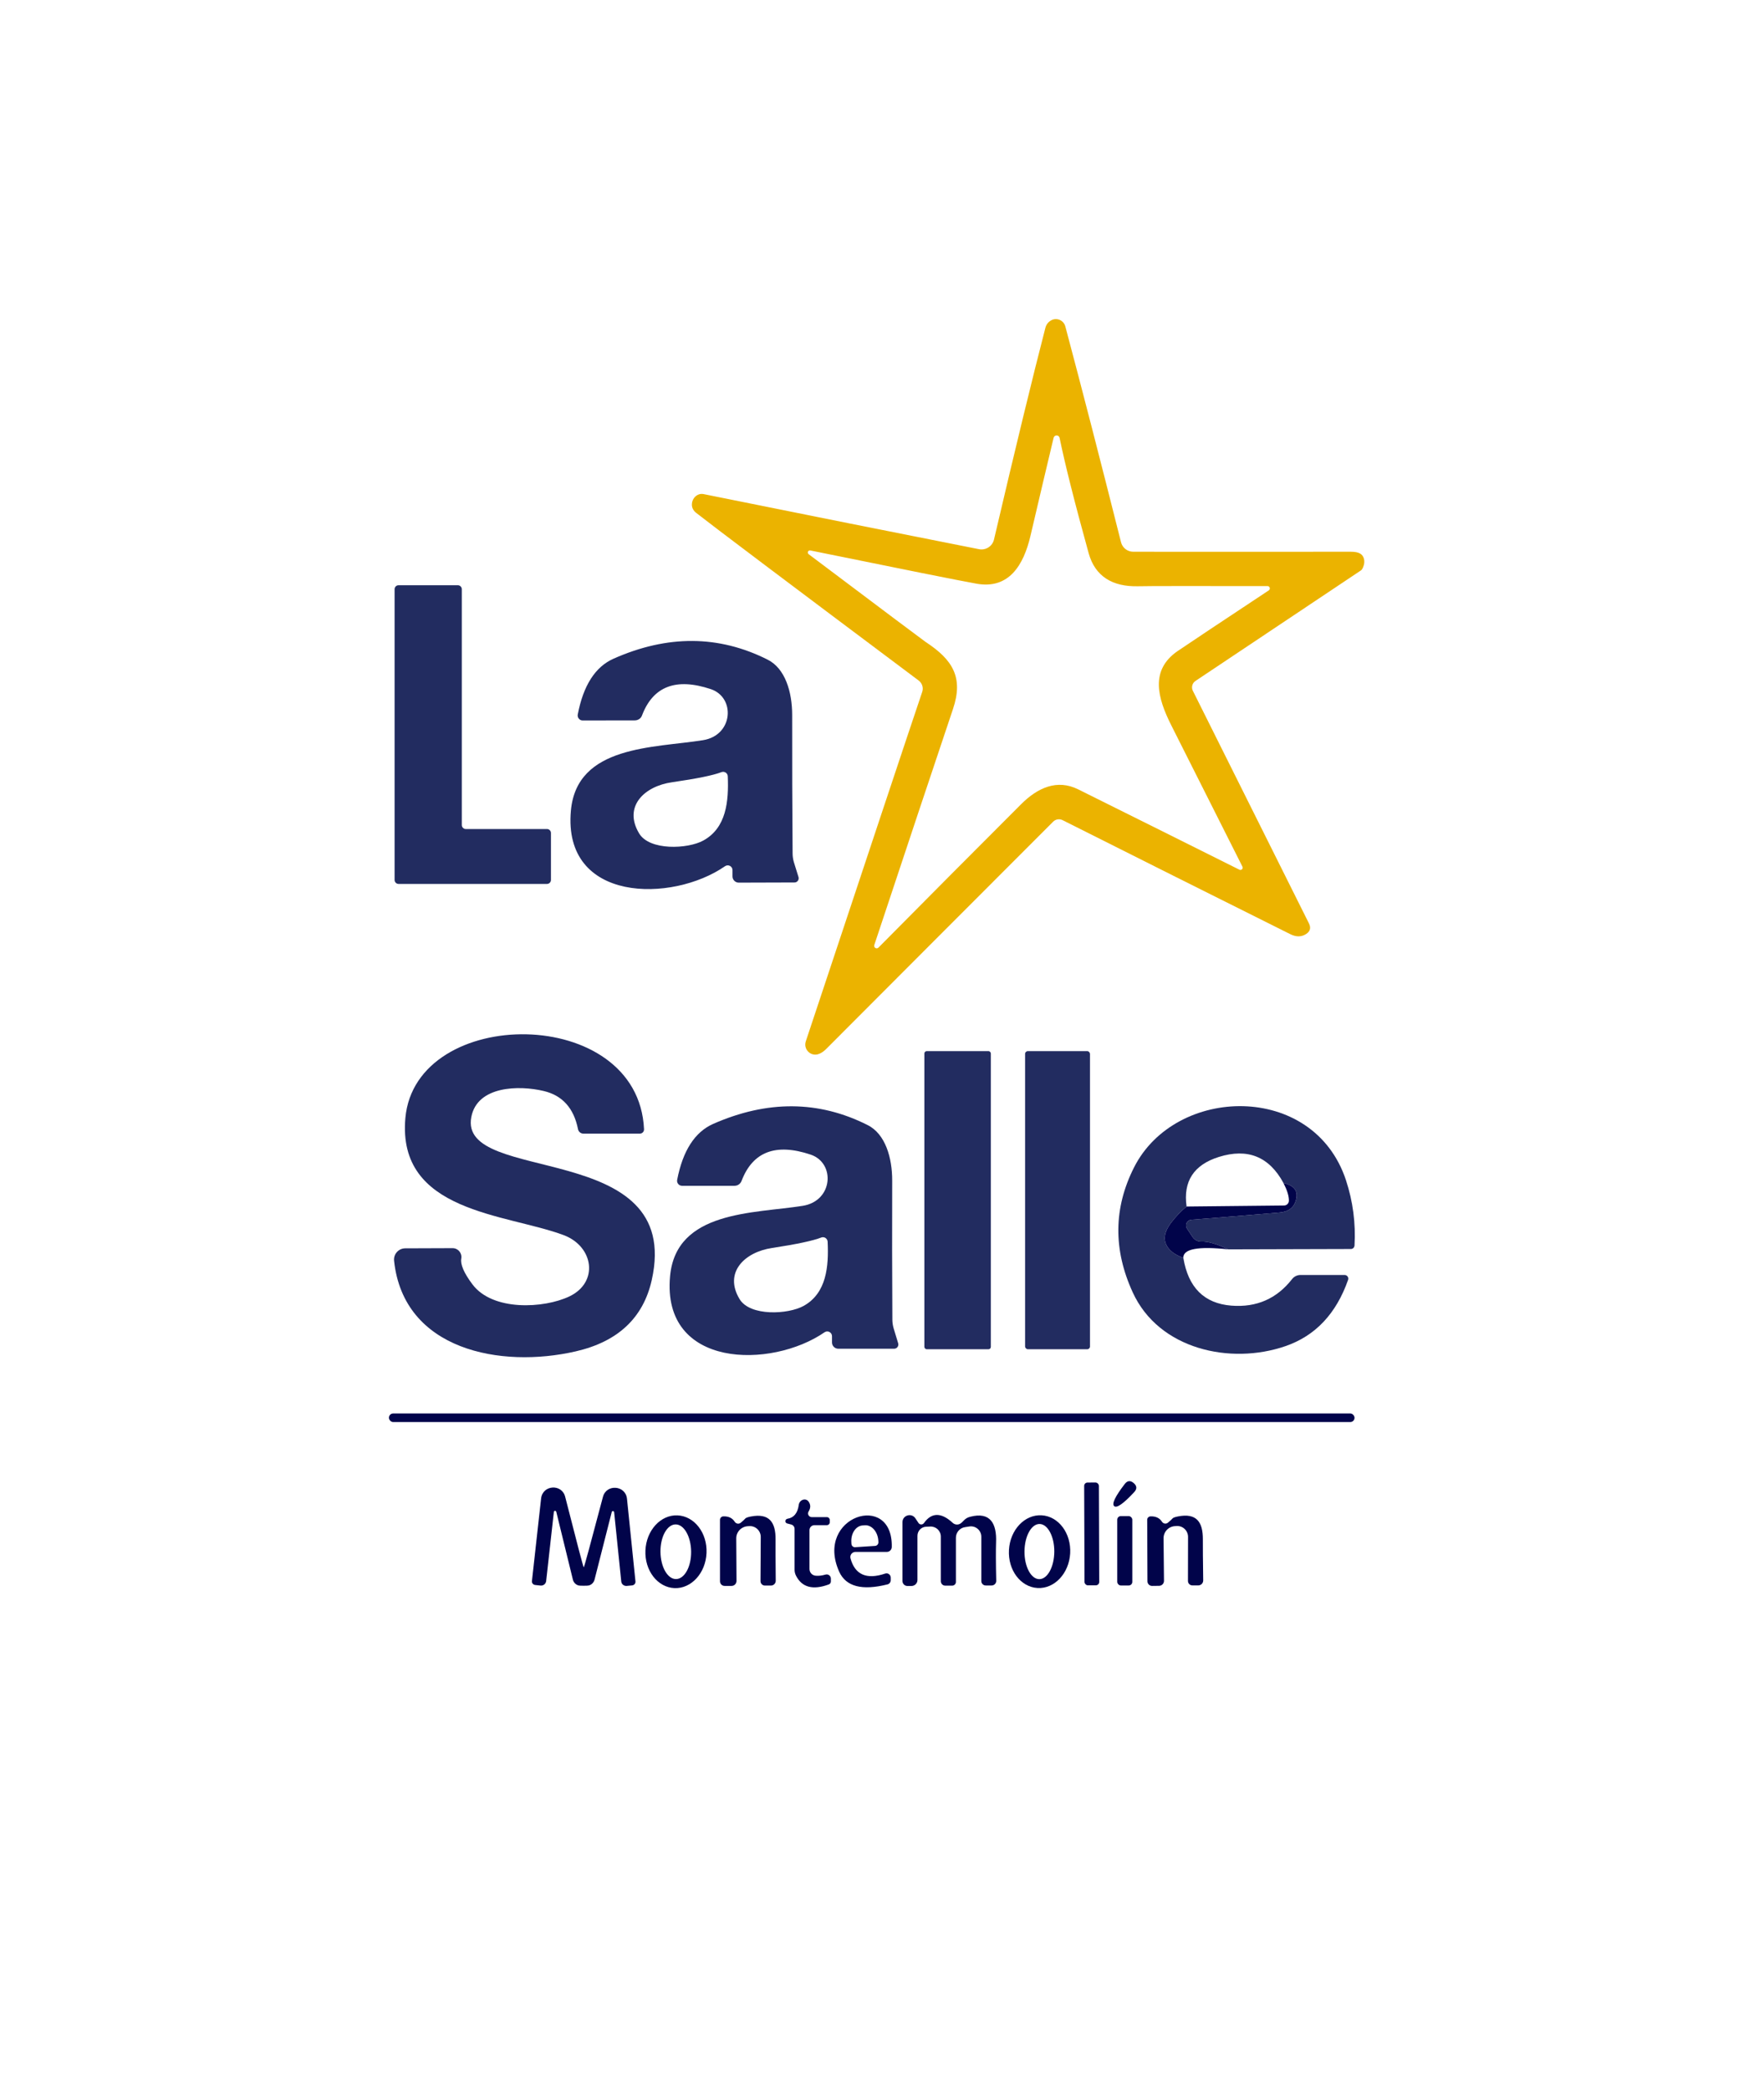 <svg xmlns="http://www.w3.org/2000/svg" viewBox="0.00 0.00 206.00 244.00"><path fill="#ebb300" d="  M 159.20 66.17  C 159.19 66.21 159.15 66.29 159.08 66.42  C 159.05 66.49 159.00 66.54 158.93 66.59  L 139.60 79.50  C 139.24 79.74 139.11 80.21 139.28 80.60  C 139.33 80.71 143.86 89.78 152.86 107.80  C 153.11 108.31 153.01 108.72 152.54 109.03  C 151.99 109.39 151.38 109.40 150.69 109.06  C 141.20 104.33 132.34 99.89 124.10 95.75  C 123.73 95.56 123.27 95.63 122.98 95.93  C 111.60 107.32 102.76 116.16 96.47 122.47  C 96.15 122.79 95.83 122.99 95.50 123.08  C 94.60 123.31 93.81 122.45 94.10 121.57  C 101.59 99.04 106.12 85.43 107.70 80.76  C 107.86 80.28 107.69 79.76 107.29 79.45  C 91.99 67.99 83.33 61.47 81.31 59.88  C 80.98 59.62 80.81 59.31 80.80 58.95  C 80.78 58.15 81.45 57.54 82.16 57.68  C 94.03 60.08 104.75 62.22 114.32 64.11  C 115.12 64.27 115.90 63.77 116.08 62.98  C 118.59 52.25 120.59 44.03 122.07 38.31  C 122.17 37.90 122.40 37.59 122.77 37.39  C 123.41 37.04 124.22 37.39 124.41 38.11  C 126.40 45.57 128.56 53.96 130.91 63.29  C 131.07 63.95 131.66 64.41 132.34 64.41  C 135.96 64.42 144.43 64.42 157.75 64.41  C 158.23 64.41 158.59 64.48 158.83 64.62  C 159.30 64.88 159.46 65.55 159.20 66.17  Z  M 123.74 51.12  C 123.66 50.74 123.13 50.74 123.04 51.11  C 122.29 54.26 121.38 58.08 120.33 62.59  C 119.54 65.94 117.84 68.82 114.04 68.14  C 111.96 67.77 105.49 66.47 94.63 64.26  C 94.37 64.21 94.23 64.54 94.44 64.70  C 103.33 71.39 107.88 74.80 108.09 74.94  C 111.27 77.02 112.53 79.09 111.29 82.77  C 108.95 89.73 105.89 98.91 102.10 110.32  C 102.00 110.62 102.37 110.84 102.59 110.62  C 107.94 105.21 113.50 99.63 119.25 93.88  C 121.18 91.95 123.46 90.93 125.91 92.15  C 131.37 94.86 137.65 97.99 144.74 101.53  C 144.97 101.64 145.21 101.40 145.09 101.17  C 143.65 98.31 140.89 92.82 136.80 84.71  C 135.17 81.48 134.27 78.24 137.53 76.00  C 138.97 75.02 142.52 72.66 148.17 68.92  C 148.39 68.77 148.29 68.42 148.02 68.42  C 139.15 68.41 134.10 68.41 132.87 68.44  C 129.95 68.50 127.89 67.32 127.13 64.57  C 125.49 58.64 124.36 54.15 123.74 51.12  Z"></path><path fill="#222c60" d="  M 63.88 103.19  L 46.54 103.19  C 46.29 103.19 46.08 102.98 46.08 102.73  L 46.08 68.78  C 46.08 68.53 46.29 68.32 46.54 68.32  L 53.47 68.32  C 53.72 68.32 53.93 68.53 53.93 68.78  L 53.93 96.32  C 53.93 96.57 54.14 96.78 54.39 96.78  L 63.88 96.78  C 64.13 96.78 64.34 96.99 64.34 97.24  L 64.34 102.73  C 64.34 102.98 64.13 103.19 63.88 103.19  Z"></path><path fill="#222c60" d="  M 85.54 101.57  C 85.54 101.13 85.04 100.87 84.67 101.12  C 78.50 105.40 65.69 105.41 66.67 94.63  C 67.36 86.98 76.37 87.33 82.09 86.41  C 85.64 85.85 85.91 81.42 83.01 80.45  C 78.94 79.09 76.26 80.12 74.97 83.53  C 74.85 83.87 74.52 84.09 74.15 84.10  L 68.04 84.11  C 67.68 84.11 67.40 83.77 67.47 83.41  C 68.12 80.02 69.51 77.85 71.64 76.90  C 77.94 74.10 83.94 74.14 89.63 77.00  C 91.71 78.03 92.51 80.81 92.51 83.47  C 92.50 88.91 92.52 94.30 92.56 99.63  C 92.56 99.96 92.61 100.30 92.70 100.62  L 93.25 102.39  C 93.34 102.71 93.11 103.02 92.78 103.02  L 86.27 103.04  C 85.87 103.04 85.54 102.71 85.54 102.31  L 85.54 101.57  Z  M 84.25 90.14  C 83.30 90.51 81.38 90.90 78.48 91.32  C 75.23 91.78 72.77 94.16 74.63 97.28  C 75.84 99.33 80.31 99.12 82.12 98.13  C 84.83 96.66 85.11 93.53 84.99 90.63  C 84.98 90.25 84.60 90.01 84.25 90.14  Z"></path><path fill="#222c60" d="  M 75.21 131.83  C 75.22 132.11 75.00 132.34 74.72 132.34  L 68.13 132.34  C 67.82 132.34 67.56 132.12 67.50 131.82  C 67.01 129.36 65.67 127.87 63.48 127.36  C 60.62 126.68 55.74 126.75 55.04 130.40  C 53.49 138.41 79.83 132.87 76.11 149.44  C 75.12 153.85 72.16 156.63 67.23 157.76  C 58.49 159.77 47.13 157.64 46.02 147.18  C 45.94 146.41 46.54 145.74 47.31 145.73  L 52.85 145.71  C 53.50 145.71 53.98 146.29 53.87 146.93  C 53.75 147.61 54.18 148.61 55.16 149.92  C 57.52 153.09 63.52 152.76 66.50 151.34  C 69.95 149.69 69.33 145.51 65.83 144.19  C 59.10 141.67 46.35 141.57 47.34 130.51  C 48.53 117.33 74.55 117.21 75.21 131.83  Z"></path><rect fill="#222c60" x="107.95" y="122.71" width="7.76" height="34.80" rx="0.27"></rect><rect fill="#222c60" x="119.71" y="122.71" width="7.58" height="34.80" rx="0.32"></rect><path fill="#222c60" d="  M 143.43 145.85  C 142.09 145.21 141.05 144.91 140.32 144.94  C 139.90 144.96 139.51 144.76 139.27 144.41  L 138.62 143.43  C 138.34 143.01 138.61 142.44 139.11 142.40  C 142.52 142.13 145.96 141.84 149.44 141.55  C 150.49 141.46 151.13 140.96 151.36 140.04  C 151.62 139.03 151.13 138.39 149.88 138.10  C 148.21 135.02 145.70 134.01 142.34 135.06  C 139.41 135.98 138.15 137.91 138.57 140.85  C 137.92 141.38 137.31 142.02 136.74 142.77  C 136.06 143.68 135.86 144.48 136.14 145.18  C 136.43 145.91 137.12 146.47 138.19 146.84  C 138.76 150.31 140.63 152.17 143.80 152.42  C 146.74 152.65 149.10 151.61 150.89 149.32  C 151.12 149.02 151.49 148.84 151.87 148.84  L 157.02 148.84  C 157.32 148.84 157.53 149.13 157.43 149.41  C 156.04 153.37 153.60 155.95 150.11 157.15  C 143.70 159.36 135.33 157.54 132.28 150.87  C 129.99 145.88 130.04 141.02 132.43 136.29  C 137.25 126.73 153.38 126.28 157.18 137.77  C 158.00 140.26 158.33 142.81 158.18 145.41  C 158.16 145.64 157.98 145.81 157.75 145.81  L 143.43 145.85  Z"></path><path fill="#222c60" d="  M 96.29 155.53  C 90.09 159.81 77.25 159.79 78.25 148.98  C 78.96 141.31 88.00 141.68 93.73 140.77  C 97.30 140.21 97.58 135.77 94.67 134.79  C 90.59 133.42 87.90 134.45 86.60 137.86  C 86.47 138.20 86.15 138.43 85.78 138.43  L 79.65 138.43  C 79.28 138.43 79.01 138.09 79.08 137.73  C 79.74 134.33 81.14 132.16 83.27 131.21  C 89.60 128.42 95.61 128.46 101.32 131.34  C 103.40 132.38 104.20 135.17 104.19 137.84  C 104.17 143.30 104.18 148.70 104.21 154.05  C 104.21 154.38 104.26 154.71 104.35 155.04  L 104.89 156.82  C 104.98 157.13 104.75 157.45 104.42 157.45  L 97.89 157.45  C 97.49 157.45 97.16 157.12 97.16 156.72  L 97.16 155.98  C 97.16 155.54 96.66 155.28 96.29 155.53  Z  M 95.90 144.47  C 94.96 144.84 93.05 145.25 90.16 145.69  C 86.93 146.17 84.50 148.57 86.37 151.66  C 87.60 153.69 92.05 153.45 93.85 152.45  C 96.53 150.96 96.79 147.84 96.65 144.95  C 96.63 144.58 96.25 144.33 95.90 144.47  Z"></path><path fill="#01044a" d="  M 143.43 145.85  C 139.91 145.47 138.16 145.80 138.19 146.84  C 137.12 146.47 136.43 145.91 136.14 145.18  C 135.86 144.48 136.06 143.68 136.74 142.77  C 137.31 142.02 137.92 141.38 138.57 140.85  L 149.97 140.73  C 150.27 140.72 150.51 140.48 150.52 140.18  C 150.53 139.63 150.31 138.94 149.88 138.10  C 151.13 138.39 151.62 139.03 151.36 140.04  C 151.13 140.96 150.49 141.46 149.44 141.55  C 145.96 141.84 142.52 142.13 139.11 142.40  C 138.61 142.44 138.34 143.01 138.62 143.43  L 139.27 144.41  C 139.51 144.76 139.90 144.96 140.32 144.94  C 141.05 144.91 142.09 145.21 143.43 145.85  Z"></path><rect fill="#01044a" x="45.42" y="165.01" width="112.76" height="1.00" rx="0.49"></rect><rect fill="#01044a" x="-0.86" y="-6.00" transform="translate(127.49,179.07) rotate(-0.2)" width="1.72" height="12.00" rx="0.39"></rect><path fill="#01044a" d="  M 132.39 173.13  C 132.78 173.46 132.80 173.82 132.45 174.19  C 131.20 175.54 130.42 176.08 130.12 175.83  C 129.81 175.57 130.22 174.71 131.34 173.25  C 131.65 172.84 132.00 172.80 132.39 173.13  Z"></path><path fill="#01044a" d="  M 68.17 182.97  C 68.22 182.97 68.96 180.23 70.41 174.75  C 70.81 173.21 73.06 173.38 73.22 174.97  L 74.21 184.62  C 74.23 184.85 74.06 185.05 73.83 185.08  L 73.19 185.14  C 72.87 185.17 72.58 184.94 72.55 184.62  L 71.72 176.53  C 71.70 176.37 71.48 176.36 71.44 176.51  L 69.43 184.41  C 69.34 184.75 69.08 185.01 68.75 185.09  C 68.67 185.11 68.47 185.12 68.16 185.12  C 67.85 185.12 67.65 185.11 67.57 185.09  C 67.24 185.00 66.98 184.74 66.90 184.40  L 64.96 176.48  C 64.92 176.33 64.69 176.34 64.68 176.50  L 63.78 184.58  C 63.74 184.90 63.45 185.13 63.13 185.10  L 62.49 185.03  C 62.26 185.00 62.09 184.80 62.12 184.57  L 63.19 174.93  C 63.37 173.34 65.61 173.19 66.00 174.73  C 67.40 180.22 68.12 182.97 68.17 182.97  Z"></path><path fill="#01044a" d="  M 94.80 177.11  L 96.57 177.11  C 96.75 177.11 96.90 177.26 96.90 177.44  L 96.90 177.71  C 96.90 177.90 96.74 178.05 96.55 178.05  L 95.10 178.05  C 94.79 178.05 94.53 178.31 94.53 178.62  L 94.53 183.16  C 94.53 183.58 94.85 183.92 95.27 183.95  C 95.64 183.98 96.01 183.93 96.39 183.82  C 96.71 183.72 97.03 183.96 97.03 184.29  L 97.03 184.62  C 97.03 184.78 96.93 184.92 96.78 184.97  C 94.93 185.65 93.65 185.31 92.96 183.95  C 92.85 183.73 92.79 183.50 92.79 183.26  L 92.79 178.49  C 92.79 178.24 92.63 178.03 92.39 177.97  L 91.93 177.85  C 91.63 177.78 91.66 177.35 91.96 177.30  C 92.71 177.18 93.15 176.64 93.28 175.68  C 93.36 175.07 94.10 174.83 94.43 175.30  C 94.68 175.66 94.68 176.04 94.43 176.45  C 94.25 176.74 94.46 177.11 94.80 177.11  Z"></path><path fill="#01044a" d="  M 79.118 176.904  C 81.09 176.99 82.61 178.95 82.507 181.299  C 82.41 183.64 80.73 185.48 78.762 185.396  C 76.79 185.31 75.27 183.35 75.373 181  C 75.47 178.66 77.15 176.82 79.118 176.904  Z  M 78.892 177.96  C 77.90 177.97 77.11 179.40 77.13 181.166  C 77.15 182.93 77.96 184.35 78.948 184.34  C 79.94 184.33 80.73 182.90 80.71 181.134  C 80.69 179.37 79.88 177.95 78.892 177.96  Z"></path><path fill="#01044a" d="  M 88.81 184.58  L 88.84 179.42  C 88.84 178.69 88.22 178.11 87.49 178.16  L 87.33 178.17  C 86.57 178.21 85.97 178.84 85.98 179.60  L 86.01 184.56  C 86.01 184.88 85.75 185.14 85.43 185.14  L 84.62 185.14  C 84.32 185.14 84.08 184.90 84.08 184.60  L 84.08 177.42  C 84.08 177.21 84.25 177.03 84.47 177.02  C 85.08 177.00 85.52 177.21 85.80 177.65  C 85.95 177.89 86.29 177.95 86.51 177.76  C 86.81 177.51 86.98 177.35 87.03 177.28  C 87.10 177.19 87.32 177.11 87.67 177.04  C 89.83 176.62 90.59 177.69 90.57 179.73  C 90.56 180.56 90.57 182.16 90.59 184.53  C 90.60 184.84 90.34 185.10 90.03 185.10  L 89.33 185.10  C 89.04 185.10 88.81 184.87 88.81 184.58  Z"></path><path fill="#01044a" d="  M 103.65 184.96  C 100.67 185.71 98.79 185.22 98.00 183.48  C 95.09 177.00 104.30 174.04 104.14 180.61  C 104.13 180.92 103.88 181.17 103.56 181.17  L 99.90 181.17  C 99.51 181.17 99.22 181.54 99.32 181.92  C 99.84 183.83 101.19 184.43 103.37 183.70  C 103.69 183.59 104.02 183.83 104.02 184.17  L 104.02 184.48  C 104.02 184.70 103.87 184.90 103.65 184.96  Z  M 99.87 180.62  L 102.19 180.47  C 102.42 180.46 102.60 180.25 102.58 180.02  L 102.57 179.84  C 102.50 178.81 101.80 178.01 101.00 178.06  L 100.74 178.08  C 99.94 178.13 99.35 179.02 99.42 180.05  L 99.43 180.23  C 99.44 180.46 99.64 180.64 99.87 180.62  Z"></path><path fill="#01044a" d="  M 114.60 184.58  L 114.60 179.40  C 114.60 178.66 113.94 178.09 113.21 178.20  L 112.69 178.28  C 112.08 178.37 111.63 178.90 111.63 179.52  L 111.63 184.68  C 111.63 184.92 111.43 185.11 111.19 185.11  L 110.39 185.11  C 110.10 185.11 109.87 184.88 109.87 184.59  L 109.87 179.38  C 109.87 178.71 109.31 178.18 108.64 178.21  L 108.15 178.23  C 107.59 178.25 107.14 178.72 107.14 179.29  L 107.14 184.45  C 107.14 184.84 106.82 185.15 106.43 185.15  L 105.98 185.15  C 105.65 185.15 105.39 184.89 105.39 184.56  L 105.39 177.70  C 105.39 176.89 106.45 176.57 106.90 177.25  L 107.26 177.79  C 107.41 178.02 107.74 178.02 107.90 177.80  C 108.79 176.55 109.91 176.54 111.25 177.77  C 111.49 178.00 111.86 178.04 112.14 177.87  C 112.50 177.66 112.62 177.24 113.29 177.07  C 115.68 176.44 116.41 177.90 116.32 180.06  C 116.29 180.95 116.29 182.44 116.34 184.54  C 116.35 184.84 116.10 185.09 115.80 185.09  L 115.12 185.09  C 114.83 185.09 114.60 184.86 114.60 184.58  Z"></path><path fill="#01044a" d="  M 121.645 176.897  C 123.62 177.01 125.11 179.00 124.974 181.346  C 124.84 183.69 123.13 185.50 121.155 185.383  C 119.18 185.27 117.69 183.28 117.826 180.934  C 117.96 178.59 119.67 176.78 121.645 176.897  Z  M 121.391 177.91  C 120.43 177.91 119.65 179.35 119.64 181.124  C 119.63 182.90 120.41 184.35 121.369 184.35  C 122.33 184.35 123.11 182.91 123.12 181.136  C 123.13 179.36 122.35 177.91 121.391 177.91  Z"></path><rect fill="#01044a" x="130.47" y="176.99" width="1.76" height="8.10" rx="0.42"></rect><path fill="#01044a" d="  M 139.95 185.08  L 139.25 185.08  C 138.96 185.08 138.73 184.85 138.73 184.56  L 138.74 179.40  C 138.73 178.67 138.11 178.09 137.38 178.15  L 137.22 178.16  C 136.46 178.20 135.87 178.83 135.88 179.59  L 135.93 184.55  C 135.93 184.87 135.67 185.13 135.35 185.13  L 134.54 185.14  C 134.24 185.14 134.00 184.90 134.00 184.60  L 133.97 177.42  C 133.97 177.21 134.14 177.03 134.36 177.02  C 134.97 177.00 135.41 177.21 135.69 177.64  C 135.85 177.89 136.18 177.94 136.40 177.75  C 136.70 177.50 136.87 177.34 136.92 177.27  C 136.99 177.18 137.21 177.10 137.56 177.03  C 139.72 176.60 140.48 177.67 140.47 179.70  C 140.46 180.54 140.48 182.14 140.51 184.50  C 140.51 184.82 140.26 185.07 139.95 185.08  Z"></path></svg>